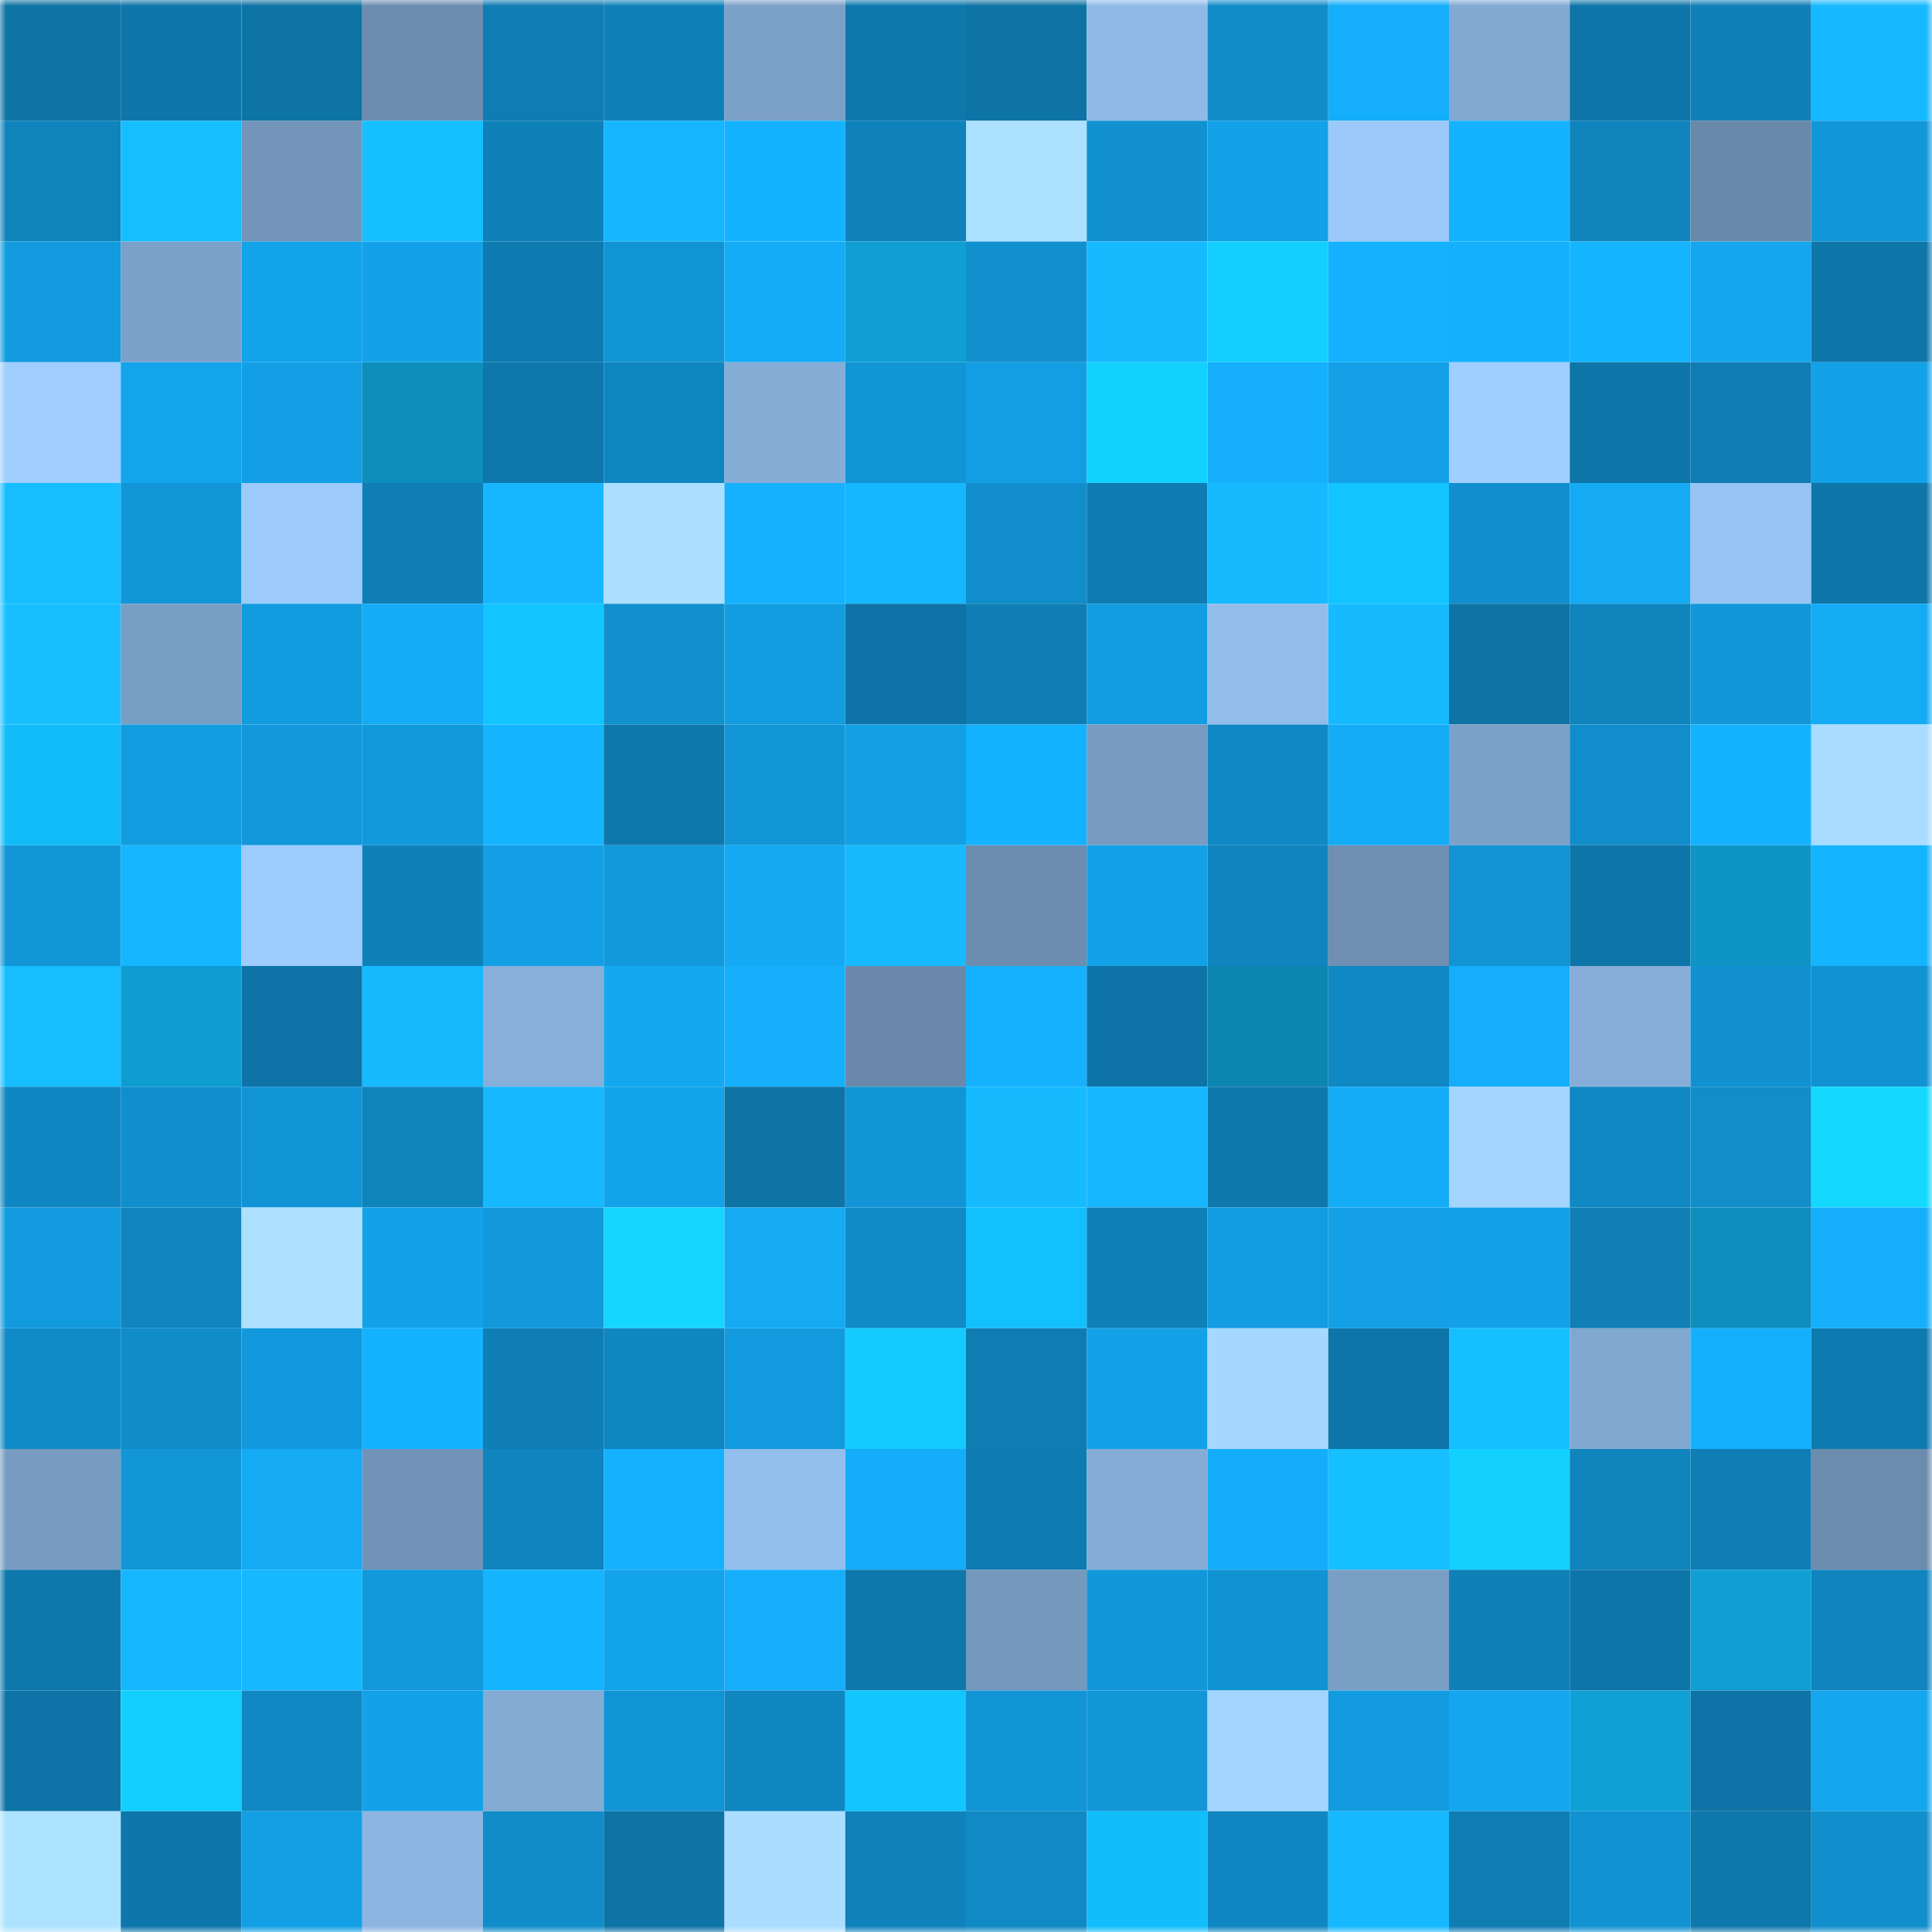 <svg viewBox="0 0 160 160" fill="none" role="img" xmlns="http://www.w3.org/2000/svg" width="240" height="240" name="ens%2Ctoubibkei.eth"><mask id="370222857" mask-type="alpha" maskUnits="userSpaceOnUse" x="0" y="0" width="160" height="160"><rect width="160" height="160" fill="#FFFFFF"></rect></mask><g mask="url(#370222857)"><rect x="0" y="0" width="10" height="10" fill="#0e73a5"></rect><rect x="10" y="0" width="10" height="10" fill="#0e76aa"></rect><rect x="20" y="0" width="10" height="10" fill="#0e73a5"></rect><rect x="30" y="0" width="10" height="10" fill="#6d8db0"></rect><rect x="40" y="0" width="10" height="10" fill="#0f7cb2"></rect><rect x="50" y="0" width="10" height="10" fill="#0f81ba"></rect><rect x="60" y="0" width="10" height="10" fill="#7ca1c8"></rect><rect x="70" y="0" width="10" height="10" fill="#0e78ad"></rect><rect x="80" y="0" width="10" height="10" fill="#0e73a5"></rect><rect x="90" y="0" width="10" height="10" fill="#8fbae8"></rect><rect x="100" y="0" width="10" height="10" fill="#108cc9"></rect><rect x="110" y="0" width="10" height="10" fill="#14aefa"></rect><rect x="120" y="0" width="10" height="10" fill="#82a9d2"></rect><rect x="130" y="0" width="10" height="10" fill="#0e75a8"></rect><rect x="140" y="0" width="10" height="10" fill="#0f80b8"></rect><rect x="150" y="0" width="10" height="10" fill="#16b9ff"></rect><rect x="0" y="10" width="10" height="10" fill="#0f83bc"></rect><rect x="10" y="10" width="10" height="10" fill="#16beff"></rect><rect x="20" y="10" width="10" height="10" fill="#7295b9"></rect><rect x="30" y="10" width="10" height="10" fill="#16bfff"></rect><rect x="40" y="10" width="10" height="10" fill="#0f81b9"></rect><rect x="50" y="10" width="10" height="10" fill="#15b6ff"></rect><rect x="60" y="10" width="10" height="10" fill="#15b3ff"></rect><rect x="70" y="10" width="10" height="10" fill="#0f82bb"></rect><rect x="80" y="10" width="10" height="10" fill="#ace0ff"></rect><rect x="90" y="10" width="10" height="10" fill="#1191d0"></rect><rect x="100" y="10" width="10" height="10" fill="#13a1e7"></rect><rect x="110" y="10" width="10" height="10" fill="#9bc9fa"></rect><rect x="120" y="10" width="10" height="10" fill="#15b2ff"></rect><rect x="130" y="10" width="10" height="10" fill="#0f84bd"></rect><rect x="140" y="10" width="10" height="10" fill="#6989aa"></rect><rect x="150" y="10" width="10" height="10" fill="#1297da"></rect><rect x="0" y="20" width="10" height="10" fill="#129bde"></rect><rect x="10" y="20" width="10" height="10" fill="#7ca1c8"></rect><rect x="20" y="20" width="10" height="10" fill="#13a3ea"></rect><rect x="30" y="20" width="10" height="10" fill="#13a2e9"></rect><rect x="40" y="20" width="10" height="10" fill="#0e7bb0"></rect><rect x="50" y="20" width="10" height="10" fill="#1194d5"></rect><rect x="60" y="20" width="10" height="10" fill="#14acf7"></rect><rect x="70" y="20" width="10" height="10" fill="#0f9fd2"></rect><rect x="80" y="20" width="10" height="10" fill="#1190ce"></rect><rect x="90" y="20" width="10" height="10" fill="#16baff"></rect><rect x="100" y="20" width="10" height="10" fill="#13cfff"></rect><rect x="110" y="20" width="10" height="10" fill="#15b1fe"></rect><rect x="120" y="20" width="10" height="10" fill="#15b0fd"></rect><rect x="130" y="20" width="10" height="10" fill="#15b4ff"></rect><rect x="140" y="20" width="10" height="10" fill="#14a6ef"></rect><rect x="150" y="20" width="10" height="10" fill="#0e76a9"></rect><rect x="0" y="30" width="10" height="10" fill="#9fceff"></rect><rect x="10" y="30" width="10" height="10" fill="#13a4ec"></rect><rect x="20" y="30" width="10" height="10" fill="#139fe5"></rect><rect x="30" y="30" width="10" height="10" fill="#0d8ebb"></rect><rect x="40" y="30" width="10" height="10" fill="#0e77ab"></rect><rect x="50" y="30" width="10" height="10" fill="#1086c1"></rect><rect x="60" y="30" width="10" height="10" fill="#85add6"></rect><rect x="70" y="30" width="10" height="10" fill="#1295d6"></rect><rect x="80" y="30" width="10" height="10" fill="#139ee3"></rect><rect x="90" y="30" width="10" height="10" fill="#13d1ff"></rect><rect x="100" y="30" width="10" height="10" fill="#15affb"></rect><rect x="110" y="30" width="10" height="10" fill="#13a0e6"></rect><rect x="120" y="30" width="10" height="10" fill="#9fcfff"></rect><rect x="130" y="30" width="10" height="10" fill="#0e75a8"></rect><rect x="140" y="30" width="10" height="10" fill="#0f7db4"></rect><rect x="150" y="30" width="10" height="10" fill="#13a1e7"></rect><rect x="0" y="40" width="10" height="10" fill="#16beff"></rect><rect x="10" y="40" width="10" height="10" fill="#1296d7"></rect><rect x="20" y="40" width="10" height="10" fill="#9bcafb"></rect><rect x="30" y="40" width="10" height="10" fill="#0f7eb5"></rect><rect x="40" y="40" width="10" height="10" fill="#16b7ff"></rect><rect x="50" y="40" width="10" height="10" fill="#abdeff"></rect><rect x="60" y="40" width="10" height="10" fill="#15b1fe"></rect><rect x="70" y="40" width="10" height="10" fill="#15b7ff"></rect><rect x="80" y="40" width="10" height="10" fill="#118dcb"></rect><rect x="90" y="40" width="10" height="10" fill="#0e7bb1"></rect><rect x="100" y="40" width="10" height="10" fill="#16baff"></rect><rect x="110" y="40" width="10" height="10" fill="#12c4ff"></rect><rect x="120" y="40" width="10" height="10" fill="#118ecd"></rect><rect x="130" y="40" width="10" height="10" fill="#14aaf4"></rect><rect x="140" y="40" width="10" height="10" fill="#97c4f3"></rect><rect x="150" y="40" width="10" height="10" fill="#0e76a9"></rect><rect x="0" y="50" width="10" height="10" fill="#17bfff"></rect><rect x="10" y="50" width="10" height="10" fill="#799ec4"></rect><rect x="20" y="50" width="10" height="10" fill="#129ce0"></rect><rect x="30" y="50" width="10" height="10" fill="#14acf7"></rect><rect x="40" y="50" width="10" height="10" fill="#12c4ff"></rect><rect x="50" y="50" width="10" height="10" fill="#1190ce"></rect><rect x="60" y="50" width="10" height="10" fill="#129de1"></rect><rect x="70" y="50" width="10" height="10" fill="#0e73a6"></rect><rect x="80" y="50" width="10" height="10" fill="#0f7eb5"></rect><rect x="90" y="50" width="10" height="10" fill="#129de1"></rect><rect x="100" y="50" width="10" height="10" fill="#92bdeb"></rect><rect x="110" y="50" width="10" height="10" fill="#16baff"></rect><rect x="120" y="50" width="10" height="10" fill="#0e73a5"></rect><rect x="130" y="50" width="10" height="10" fill="#0f84bd"></rect><rect x="140" y="50" width="10" height="10" fill="#1298da"></rect><rect x="150" y="50" width="10" height="10" fill="#14abf5"></rect><rect x="0" y="60" width="10" height="10" fill="#11bcf8"></rect><rect x="10" y="60" width="10" height="10" fill="#129de1"></rect><rect x="20" y="60" width="10" height="10" fill="#1298db"></rect><rect x="30" y="60" width="10" height="10" fill="#1299db"></rect><rect x="40" y="60" width="10" height="10" fill="#15b4ff"></rect><rect x="50" y="60" width="10" height="10" fill="#0e78ac"></rect><rect x="60" y="60" width="10" height="10" fill="#1296d7"></rect><rect x="70" y="60" width="10" height="10" fill="#139fe4"></rect><rect x="80" y="60" width="10" height="10" fill="#15b2ff"></rect><rect x="90" y="60" width="10" height="10" fill="#779bc1"></rect><rect x="100" y="60" width="10" height="10" fill="#1088c4"></rect><rect x="110" y="60" width="10" height="10" fill="#14acf7"></rect><rect x="120" y="60" width="10" height="10" fill="#7ca1c9"></rect><rect x="130" y="60" width="10" height="10" fill="#118dcb"></rect><rect x="140" y="60" width="10" height="10" fill="#15b3ff"></rect><rect x="150" y="60" width="10" height="10" fill="#a9dcff"></rect><rect x="0" y="70" width="10" height="10" fill="#1296d8"></rect><rect x="10" y="70" width="10" height="10" fill="#15b5ff"></rect><rect x="20" y="70" width="10" height="10" fill="#9dccfe"></rect><rect x="30" y="70" width="10" height="10" fill="#0f81b9"></rect><rect x="40" y="70" width="10" height="10" fill="#139fe5"></rect><rect x="50" y="70" width="10" height="10" fill="#1299dc"></rect><rect x="60" y="70" width="10" height="10" fill="#14a9f3"></rect><rect x="70" y="70" width="10" height="10" fill="#16bbff"></rect><rect x="80" y="70" width="10" height="10" fill="#6c8daf"></rect><rect x="90" y="70" width="10" height="10" fill="#13a2e8"></rect><rect x="100" y="70" width="10" height="10" fill="#1084be"></rect><rect x="110" y="70" width="10" height="10" fill="#6f90b3"></rect><rect x="120" y="70" width="10" height="10" fill="#1193d4"></rect><rect x="130" y="70" width="10" height="10" fill="#0e75a8"></rect><rect x="140" y="70" width="10" height="10" fill="#0e95c5"></rect><rect x="150" y="70" width="10" height="10" fill="#15b4ff"></rect><rect x="0" y="80" width="10" height="10" fill="#16beff"></rect><rect x="10" y="80" width="10" height="10" fill="#0e9dd0"></rect><rect x="20" y="80" width="10" height="10" fill="#0e74a7"></rect><rect x="30" y="80" width="10" height="10" fill="#16baff"></rect><rect x="40" y="80" width="10" height="10" fill="#87afda"></rect><rect x="50" y="80" width="10" height="10" fill="#14a8f1"></rect><rect x="60" y="80" width="10" height="10" fill="#15affb"></rect><rect x="70" y="80" width="10" height="10" fill="#6a89aa"></rect><rect x="80" y="80" width="10" height="10" fill="#15b1fe"></rect><rect x="90" y="80" width="10" height="10" fill="#0e74a7"></rect><rect x="100" y="80" width="10" height="10" fill="#0c85b0"></rect><rect x="110" y="80" width="10" height="10" fill="#1088c3"></rect><rect x="120" y="80" width="10" height="10" fill="#14aefa"></rect><rect x="130" y="80" width="10" height="10" fill="#86aed8"></rect><rect x="140" y="80" width="10" height="10" fill="#1191d0"></rect><rect x="150" y="80" width="10" height="10" fill="#1193d3"></rect><rect x="0" y="90" width="10" height="10" fill="#1087c2"></rect><rect x="10" y="90" width="10" height="10" fill="#118ecd"></rect><rect x="20" y="90" width="10" height="10" fill="#1194d5"></rect><rect x="30" y="90" width="10" height="10" fill="#0f83bc"></rect><rect x="40" y="90" width="10" height="10" fill="#16b8ff"></rect><rect x="50" y="90" width="10" height="10" fill="#13a3ea"></rect><rect x="60" y="90" width="10" height="10" fill="#0e73a5"></rect><rect x="70" y="90" width="10" height="10" fill="#1295d6"></rect><rect x="80" y="90" width="10" height="10" fill="#16baff"></rect><rect x="90" y="90" width="10" height="10" fill="#16b7ff"></rect><rect x="100" y="90" width="10" height="10" fill="#0e78ad"></rect><rect x="110" y="90" width="10" height="10" fill="#14acf7"></rect><rect x="120" y="90" width="10" height="10" fill="#a4d5ff"></rect><rect x="130" y="90" width="10" height="10" fill="#1088c4"></rect><rect x="140" y="90" width="10" height="10" fill="#118dca"></rect><rect x="150" y="90" width="10" height="10" fill="#14d9ff"></rect><rect x="0" y="100" width="10" height="10" fill="#129ade"></rect><rect x="10" y="100" width="10" height="10" fill="#1085bf"></rect><rect x="20" y="100" width="10" height="10" fill="#ade0ff"></rect><rect x="30" y="100" width="10" height="10" fill="#13a2e9"></rect><rect x="40" y="100" width="10" height="10" fill="#1298db"></rect><rect x="50" y="100" width="10" height="10" fill="#14d6ff"></rect><rect x="60" y="100" width="10" height="10" fill="#14aaf4"></rect><rect x="70" y="100" width="10" height="10" fill="#108bc8"></rect><rect x="80" y="100" width="10" height="10" fill="#12c0fe"></rect><rect x="90" y="100" width="10" height="10" fill="#0f80b8"></rect><rect x="100" y="100" width="10" height="10" fill="#129ce1"></rect><rect x="110" y="100" width="10" height="10" fill="#13a0e6"></rect><rect x="120" y="100" width="10" height="10" fill="#13a2ea"></rect><rect x="130" y="100" width="10" height="10" fill="#0f7fb6"></rect><rect x="140" y="100" width="10" height="10" fill="#0d8ebc"></rect><rect x="150" y="100" width="10" height="10" fill="#15affc"></rect><rect x="0" y="110" width="10" height="10" fill="#108bc8"></rect><rect x="10" y="110" width="10" height="10" fill="#108cc9"></rect><rect x="20" y="110" width="10" height="10" fill="#1299dd"></rect><rect x="30" y="110" width="10" height="10" fill="#15b3ff"></rect><rect x="40" y="110" width="10" height="10" fill="#0f7eb5"></rect><rect x="50" y="110" width="10" height="10" fill="#1086c1"></rect><rect x="60" y="110" width="10" height="10" fill="#129ade"></rect><rect x="70" y="110" width="10" height="10" fill="#13cbff"></rect><rect x="80" y="110" width="10" height="10" fill="#0f7cb2"></rect><rect x="90" y="110" width="10" height="10" fill="#13a2e8"></rect><rect x="100" y="110" width="10" height="10" fill="#a6d8ff"></rect><rect x="110" y="110" width="10" height="10" fill="#0e75a8"></rect><rect x="120" y="110" width="10" height="10" fill="#16bfff"></rect><rect x="130" y="110" width="10" height="10" fill="#81a8d0"></rect><rect x="140" y="110" width="10" height="10" fill="#15b0fd"></rect><rect x="150" y="110" width="10" height="10" fill="#0e7bb0"></rect><rect x="0" y="120" width="10" height="10" fill="#779bc1"></rect><rect x="10" y="120" width="10" height="10" fill="#1296d7"></rect><rect x="20" y="120" width="10" height="10" fill="#14aaf4"></rect><rect x="30" y="120" width="10" height="10" fill="#7193b7"></rect><rect x="40" y="120" width="10" height="10" fill="#1084be"></rect><rect x="50" y="120" width="10" height="10" fill="#15b1ff"></rect><rect x="60" y="120" width="10" height="10" fill="#93bfed"></rect><rect x="70" y="120" width="10" height="10" fill="#14adf9"></rect><rect x="80" y="120" width="10" height="10" fill="#0e7bb1"></rect><rect x="90" y="120" width="10" height="10" fill="#84acd6"></rect><rect x="100" y="120" width="10" height="10" fill="#14adf9"></rect><rect x="110" y="120" width="10" height="10" fill="#16bfff"></rect><rect x="120" y="120" width="10" height="10" fill="#13d0ff"></rect><rect x="130" y="120" width="10" height="10" fill="#0f84bd"></rect><rect x="140" y="120" width="10" height="10" fill="#0f7eb5"></rect><rect x="150" y="120" width="10" height="10" fill="#6c8cae"></rect><rect x="0" y="130" width="10" height="10" fill="#0e78ac"></rect><rect x="10" y="130" width="10" height="10" fill="#16b7ff"></rect><rect x="20" y="130" width="10" height="10" fill="#16b8ff"></rect><rect x="30" y="130" width="10" height="10" fill="#1299db"></rect><rect x="40" y="130" width="10" height="10" fill="#15b4ff"></rect><rect x="50" y="130" width="10" height="10" fill="#13a3ea"></rect><rect x="60" y="130" width="10" height="10" fill="#15aefb"></rect><rect x="70" y="130" width="10" height="10" fill="#0e78ad"></rect><rect x="80" y="130" width="10" height="10" fill="#7598bd"></rect><rect x="90" y="130" width="10" height="10" fill="#1298da"></rect><rect x="100" y="130" width="10" height="10" fill="#1192d2"></rect><rect x="110" y="130" width="10" height="10" fill="#7a9fc5"></rect><rect x="120" y="130" width="10" height="10" fill="#0f81b9"></rect><rect x="130" y="130" width="10" height="10" fill="#0e75a8"></rect><rect x="140" y="130" width="10" height="10" fill="#0f9fd2"></rect><rect x="150" y="130" width="10" height="10" fill="#1084be"></rect><rect x="0" y="140" width="10" height="10" fill="#0e74a7"></rect><rect x="10" y="140" width="10" height="10" fill="#13cfff"></rect><rect x="20" y="140" width="10" height="10" fill="#1088c3"></rect><rect x="30" y="140" width="10" height="10" fill="#13a2e9"></rect><rect x="40" y="140" width="10" height="10" fill="#83abd4"></rect><rect x="50" y="140" width="10" height="10" fill="#1194d5"></rect><rect x="60" y="140" width="10" height="10" fill="#1086c1"></rect><rect x="70" y="140" width="10" height="10" fill="#12c6ff"></rect><rect x="80" y="140" width="10" height="10" fill="#1295d6"></rect><rect x="90" y="140" width="10" height="10" fill="#1296d7"></rect><rect x="100" y="140" width="10" height="10" fill="#a3d5ff"></rect><rect x="110" y="140" width="10" height="10" fill="#129bdf"></rect><rect x="120" y="140" width="10" height="10" fill="#14a6ef"></rect><rect x="130" y="140" width="10" height="10" fill="#0fa1d5"></rect><rect x="140" y="140" width="10" height="10" fill="#0e73a6"></rect><rect x="150" y="140" width="10" height="10" fill="#14a6ee"></rect><rect x="0" y="150" width="10" height="10" fill="#aee3ff"></rect><rect x="10" y="150" width="10" height="10" fill="#0e76aa"></rect><rect x="20" y="150" width="10" height="10" fill="#139fe4"></rect><rect x="30" y="150" width="10" height="10" fill="#8cb5e1"></rect><rect x="40" y="150" width="10" height="10" fill="#108cc9"></rect><rect x="50" y="150" width="10" height="10" fill="#0e73a5"></rect><rect x="60" y="150" width="10" height="10" fill="#aaddff"></rect><rect x="70" y="150" width="10" height="10" fill="#0f82bb"></rect><rect x="80" y="150" width="10" height="10" fill="#1089c4"></rect><rect x="90" y="150" width="10" height="10" fill="#11befb"></rect><rect x="100" y="150" width="10" height="10" fill="#1087c2"></rect><rect x="110" y="150" width="10" height="10" fill="#16b8ff"></rect><rect x="120" y="150" width="10" height="10" fill="#0f7cb2"></rect><rect x="130" y="150" width="10" height="10" fill="#1192d2"></rect><rect x="140" y="150" width="10" height="10" fill="#0e77ab"></rect><rect x="150" y="150" width="10" height="10" fill="#118ecc"></rect></g></svg>